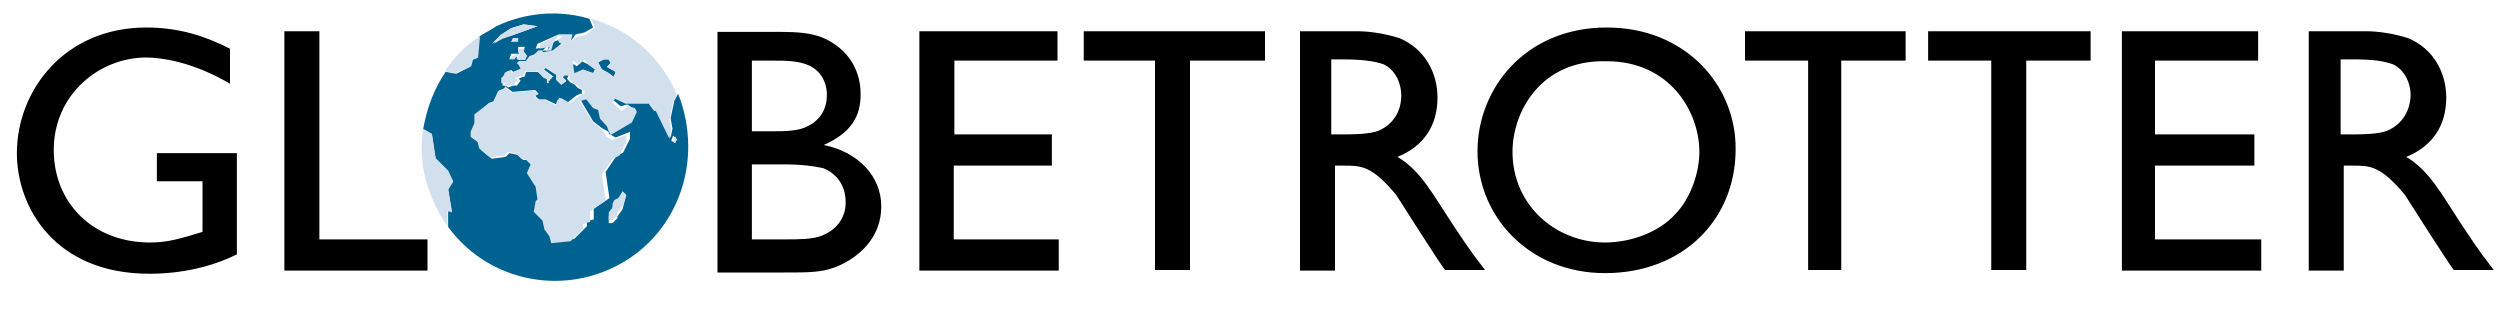 <?xml version="1.0" encoding="utf-8"?>
<!-- Generator: Adobe Illustrator 24.2.3, SVG Export Plug-In . SVG Version: 6.00 Build 0)  -->
<svg version="1.1" id="GL_x5F_Logo_x5F_Reisen_x5F_statt_x5F_Ferien_x5F_50_x5F_4CU_x5F_pos"
	 xmlns="http://www.w3.org/2000/svg" xmlns:xlink="http://www.w3.org/1999/xlink" x="0px" y="0px" viewBox="0 0 400 52"
	 enable-background="new 0 0 400 52" xml:space="preserve">
<path id="color_black" d="M25.1,29h7.3v8.1c-3.6,1.1-5.6,1.7-8.4,1.7c-9.2,0-15.4-6.4-15.4-14.8c0-8.9,7.3-14.8,14.8-14.8
	c2.2,0,7.3,0.6,13.4,4.2V7.8c-3.9-2-8.1-3.4-13.4-3.4C10.3,4.4,2.7,14.5,2.7,24.5c0,8.7,6.1,19.3,21.2,19.3c6.4,0,11.2-1.7,14-3.1
	V24.5H25.1V29z M51.1,5h-5.6v38.3h22.9v-5H51.1V5z M131.8,23.2c4.5-2,5.9-4.7,5.9-8.1c0-4.7-2.8-7.8-6.4-9.2
	c-1.7-0.6-3.6-0.8-6.4-0.8h-10.1v38.5h10.6c3.9,0,5.9,0,8.1-0.8c2.2-0.8,7.5-3.6,7.5-9.8C141,28.2,137.3,24.3,131.8,23.2z
	 M120.3,9.7h3.6c1.7,0,3.9,0,5.6,0.8c1.7,0.8,2.8,2.5,2.8,4.7c0,3.1-2,4.5-3.1,5c-1.4,0.8-3.9,0.8-5.3,0.8h-3.6V9.7z M131.5,37.7
	c-1.4,0.6-3.9,0.6-5.6,0.6h-5.6v-12h5c3.1,0,5,0.3,6.4,0.6c2.8,1.1,3.6,3.6,3.6,5.3C135.4,34.3,134.3,36.6,131.5,37.7z M152.7,26.5
	h15.6v-5h-15.6V9.7h16.5V5h-22.1v38.3h22.3v-5h-16.8V26.5z M173.4,9.7h11.4v33.5h5.6V9.7h12V5h-29V9.7z M223.6,25.1
	c4.2-1.7,6.4-5,6.4-9.5c0-3.9-2-7.8-6.1-9.5c-2.5-0.8-5-1.1-6.7-1.1H208v38.3h5.6V26.5h1.4c2.8,0,4.5,0,8.4,4.7
	c1.1,1.7,6.4,10.1,7.8,12h6.4c-2.8-3.6-3.6-5-5.3-7.5C229.2,31,227.3,27.3,223.6,25.1z M220.6,20.9c-1.4,0.6-4.5,0.6-5.3,0.6H213
	v-12h1.7c3.4,0,5.3,0.3,6.7,0.8c1.7,0.8,2.8,2.8,2.8,5C224.2,17.6,223.1,19.8,220.6,20.9z M257.1,4.4c-13.1,0-20.7,9.8-20.7,19.8
	c0,10.6,8.4,19.5,20.4,19.5c12.6,0,20.9-8.7,20.9-19.8C277.8,13.7,269.7,4.4,257.1,4.4z M268,34.3c-2.5,2.8-7,4.5-11.2,4.5
	c-7.8,0-14.8-5.9-14.8-14.5c0-6.4,4.5-14.8,15.1-14.5c10.1,0,14.8,8.1,14.8,14.5C271.9,27.6,270.5,31.8,268,34.3z M344.8,26.5h15.9
	v-5h-15.9V9.7h16.5V5h-21.8v38.3h22.3v-5h-17V26.5z M393.7,35.7c-3.1-4.7-5-8.4-8.7-10.6c4.2-1.7,6.4-5,6.4-9.5c0-3.9-2-7.8-6.1-9.5
	c-2.5-0.8-5-1.1-6.7-1.1h-9.2v38.3h5.6V26.5h1.4c2.8,0,4.5,0,8.4,4.7c1.1,1.7,6.4,10.1,7.8,12h6.4C396.2,39.6,395.4,38.2,393.7,35.7
	z M382,20.9c-1.4,0.6-4.5,0.6-5.3,0.6h-2.2v-12h2c3.4,0,5,0.3,6.4,0.8c1.7,0.8,2.8,2.8,2.8,5C385.6,17.6,384.5,19.8,382,20.9z
	 M279.2,9.7h10.1v33.5h5.3V9.7h10.3V5h-25.7V9.7z M308.5,9.7h10.1v33.5h5.6V9.7h10.3V5h-26V9.7z"/>
<path id="color_blue" fill="#006291" d="M94.1,10.3l1.1,0.8l-0.3,0.6l-2-0.3L91.5,12l-0.3-2l1.1,0.6l0.8-0.8L94.1,10.3z M97.7,43
	c-9.2,4.2-20.1,1.4-26-6.7v-2.5h0.6l-0.6-3.6l0.8-1.1l-0.8-1.7l-2-2l-0.6-3.9l-1.4-0.8c0.6-3.4,1.7-6.4,3.6-9.2l1.7,0.3l2.2-1.1
	l0.3-1.1l0.8-0.3l0.3-3.4c0.8-0.6,2-1.1,2.8-1.7C84.3,1.9,89.6,1.6,94.3,3l0.6,1.4l-1.4,0.8l-1.4,0.3l-0.8,1.1l0.3-1.1h-2.2L86,7
	l-0.3,0.8l1.7-0.3l-0.6,0.6h0.8L87.9,7l1.4-0.6h0.8l-0.8,0.3L89.9,7l-1.4,1.1l-1.7,0.3V8.1h-0.6l-0.6,0.6l-0.8,0.3l-0.6,0.8h-1.1
	L82.9,10l0.3,0.3l0.3,0.6l-0.6,0.3l-0.8,0.3l-0.3-0.3l-0.8,0.3l-0.3,0.8l-0.3,0.6v0.8h0.6l0.3,0.3l0.8-0.3h0.6l0.6-0.8l-0.3-0.3
	l0.6-0.3h0.3l0.3-0.8h1.1H86l1.1,0.8h0.6v0.6h0.3v-0.6h0.3l0.3,0l-0.8-0.6l-0.8-0.6l0.3-0.3l1.7,1.1v0.8l0.8,0.8l0.8-0.6l-0.6-0.6
	l0.3-0.3H91l-0.3,0.6l0.6,0.6l0.6,0.3l0.6,0.6l0.6,0.3v0.6h-0.3l-0.6,0.3l-1.4,1.1l-1.4-0.8v0.3L89,16.7l-1.7-0.8h-1.1l-0.6-0.6
	l0.6-0.3l-0.6-0.6l-3.6,0.3l-1.1-0.8l-0.3,0.3l-0.8,0.3L79,16.2l-0.8,0.3l-2,2v1.4l-0.6,1.4V22l1.1,0.8L77,24l1.7,1.4l2.2-0.3
	l0.6-0.6l1.4,0.3l0.8,0.8h0.6l0.8,0.8l-0.6,1.4l1.4,2.2l0.3,2v-0.3L86,33.5l1.4,1.4l0.3,1.4l0.8,1.1l0.3,1.1l3.1-0.3l2-2v-0.8
	l1.1-0.3v-1.7l2.5-1.7l-0.6-4.2l1.7-2.5l1.1-0.6l1.1-2.2v-1.1L98.5,22l-1.1-0.6v-0.3l-1.1-0.6l-1.4-1.1l-2-3.4l1.1-0.3l1.1,1.4
	l0.8,0.3l0.3,1.4l1.1,1.1l0.3,0.8v0.6l3.1-1.7l0.8-1.7l-0.3-0.6l-0.8-0.6l-1.1,0.3L98,15.9l0.6-0.6l1.7,0.8h1.7h2l0.8,1.7l0.3-0.3
	l2.2,4.5l0.3-1.4l-0.3-1.7l0.6-2.8l0.6-1.1C112.8,25.9,108.3,38.2,97.7,43 M82.9,8.6L82.9,8.6h-1.1l-0.3,0.8h0.8L82.9,8.6z
	 M82.9,6.4V6.1h-0.8l-0.3,0.6L82.9,6.4z M84.3,8.9l-0.6-0.8L84,7.5h-1.1v0.6l0.3,0.3l-0.6,0.6l0.3,0.6H84L84.3,8.9z M78.7,7l1.4-0.8
	l2-0.6L86,4.2l-2.2-0.3l-2,0.6l-1.7,1.1L78.7,7z M100.2,31.2l-0.6-0.6l-0.8,1.7l-0.6,0.3L98,33.2v0.6l-0.6,0.8v1.1H98l0.8-0.8v-0.3
	l0.8-1.1L100.2,31.2z M108,22.9l0.3-0.6l-0.6-0.6l-0.3,0.8L108,22.9z M97.4,11.7l0.8,0.6l0.3-0.8l-1.4-0.8l0.3-0.3l0.3-0.3l-0.3-0.6
	h-0.8L95.7,10l0.6,1.1L97.4,11.7z"/>
<path id="color_blue_light" fill="#D2DFED" d="M99.6,30.7l0.6,0.6l-0.6,1.7L98.8,34v0.3L98,35.2h-0.6V34l0.6-0.8v-0.6l0.3-0.6
	l0.6-0.3L99.6,30.7z M82.1,5.6L86,4.2l-2.2-0.3l-2,0.6l-1.7,1.1L79,7l1.4-0.8L82.1,5.6z M95.2,4.4L94.6,3
	c5.9,1.7,10.6,5.6,13.4,11.4c0,0.3,0.3,0.6,0.3,0.8l-0.6,1.1l-0.6,2.8l0.3,1.7l-0.3,1.4l-2.2-4.5h-0.3l-0.8-1.1h-2h-1.7l-1.7-0.8
	L98,16.4l1.4,1.4l1.1-0.8l1.1,0.3l0.3,0.6l-0.8,1.7l-3.4,2l-0.3-0.6l-0.3-0.8L96,19l-0.3-1.4l-0.8-0.3l-1.1-1.4l-1.1,0.3l2.2,3.4
	l1.4,1.1l0.6,0.8v0.3l1.1,0.6l2.2-0.8v1.1l-1.1,2.2L98,25.4l-1.7,2.5l0.6,4.2l-2.5,1.7v1.7l-1.1,0.3v0.8l-2,2l-3.1,0.3l-0.3-1.1
	l-0.8-1.1l-0.3-1.4l-1.4-1.4l0.3-1.7l0.3-0.3l-0.3-2l-1.4-2.2l0.6-1.4L84,25.4h-0.6l-0.8-0.8l-1.4-0.3l-0.6,0.6l-2.2,0.3l-1.7-1.4
	l-0.3-1.1l-1.1-0.8v-0.8l0.6-1.4v-1.4l2.2-1.7l0.8-0.3l0.8-1.7l0.8-0.3l0.3-0.3l1.1,0.8l3.6-0.3l0.6,0.6l-0.6,0.3l0.6,0.6h1.1
	l1.7,0.8l0.3-0.8l0.6-0.3l1.4,0.8l1.4-1.1l0.6-0.3h0.3v-0.6l-0.6-0.3l-0.6-0.6l-0.6-0.3l-0.6-0.6l0-0.6h-0.8l-0.3,0.3l0.6,0.6
	l-0.8,0.6L89,12.8V12l-1.7-1.1l-0.3,0.3l0.8,0.6l0.6,0.6l-0.3,0.3h-0.3v0.6h-0.3v-0.6l-0.6-0.3L86,11.4h-0.8H84l-0.3,0.8h-0.6
	l-0.6,0.3l0.3,0.3l-0.6,0.8h-0.6l-0.8,0.3l0-0.6h-0.6v-0.8l0.3-0.3l0.3-0.6l0.8-0.3l0.3,0.3l0.8-0.3l0.6-0.3l-0.3-0.6l-0.3-0.3
	l0.3-0.3h1.1l0.6-0.8l0.8-0.3l0.6-0.6h0.6v0.3l1.7-0.3l1.4-1.1l-0.6-0.6l0.8-0.6h-0.8L88.5,7l-0.3,1.1h-0.8l0.6-0.6l-1.7,0.3L86.5,7
	l2.8-1.4h2.2l-0.3,1.1l1.1-0.8l1.4-0.3L95.2,4.4z M95.2,11.1l-1.1-0.8l-0.6-0.8l-0.8,0.8l-1.1-0.6l0.3,2l1.4-0.6l1.7,0.6L95.2,11.1z
	 M95.7,10l0.6,1.1l1.1,0.6l0.8,0.6l0.3-0.8l-1.4-0.8l0.3-0.3l0.3-0.3l-0.3-0.6h-0.8L95.7,10z M108,21.8l-0.3,0.8l0.3,0.3l0.3-0.6
	L108,21.8z M84,7.8h-1.1v0.6l0.3,0.3l-0.6,0.6l0.3,0.3H84l0.3-0.6l-0.6-0.8L84,7.8z M82.9,6.1h-0.8l-0.3,0.6h1.1L82.9,6.1z M72.3,34
	l-0.6-3.6l0.8-1.4l-0.8-1.7l-2-2l-0.6-3.9l-1.4-0.8c-0.6,3.9,0,8.1,1.7,11.7c0.6,1.4,1.4,2.8,2.2,3.9v-2.5L72.3,34z M75.4,10.6
	l0.3-1.1l0.8-0.3l0.3-3.4c-2.2,1.4-4.2,3.4-5.6,5.6l1.7,0.3L75.4,10.6z M82.9,8.6l-0.8,0.3l-0.6,0.6h0.8L82.9,8.6L82.9,8.6z"/>
</svg>
